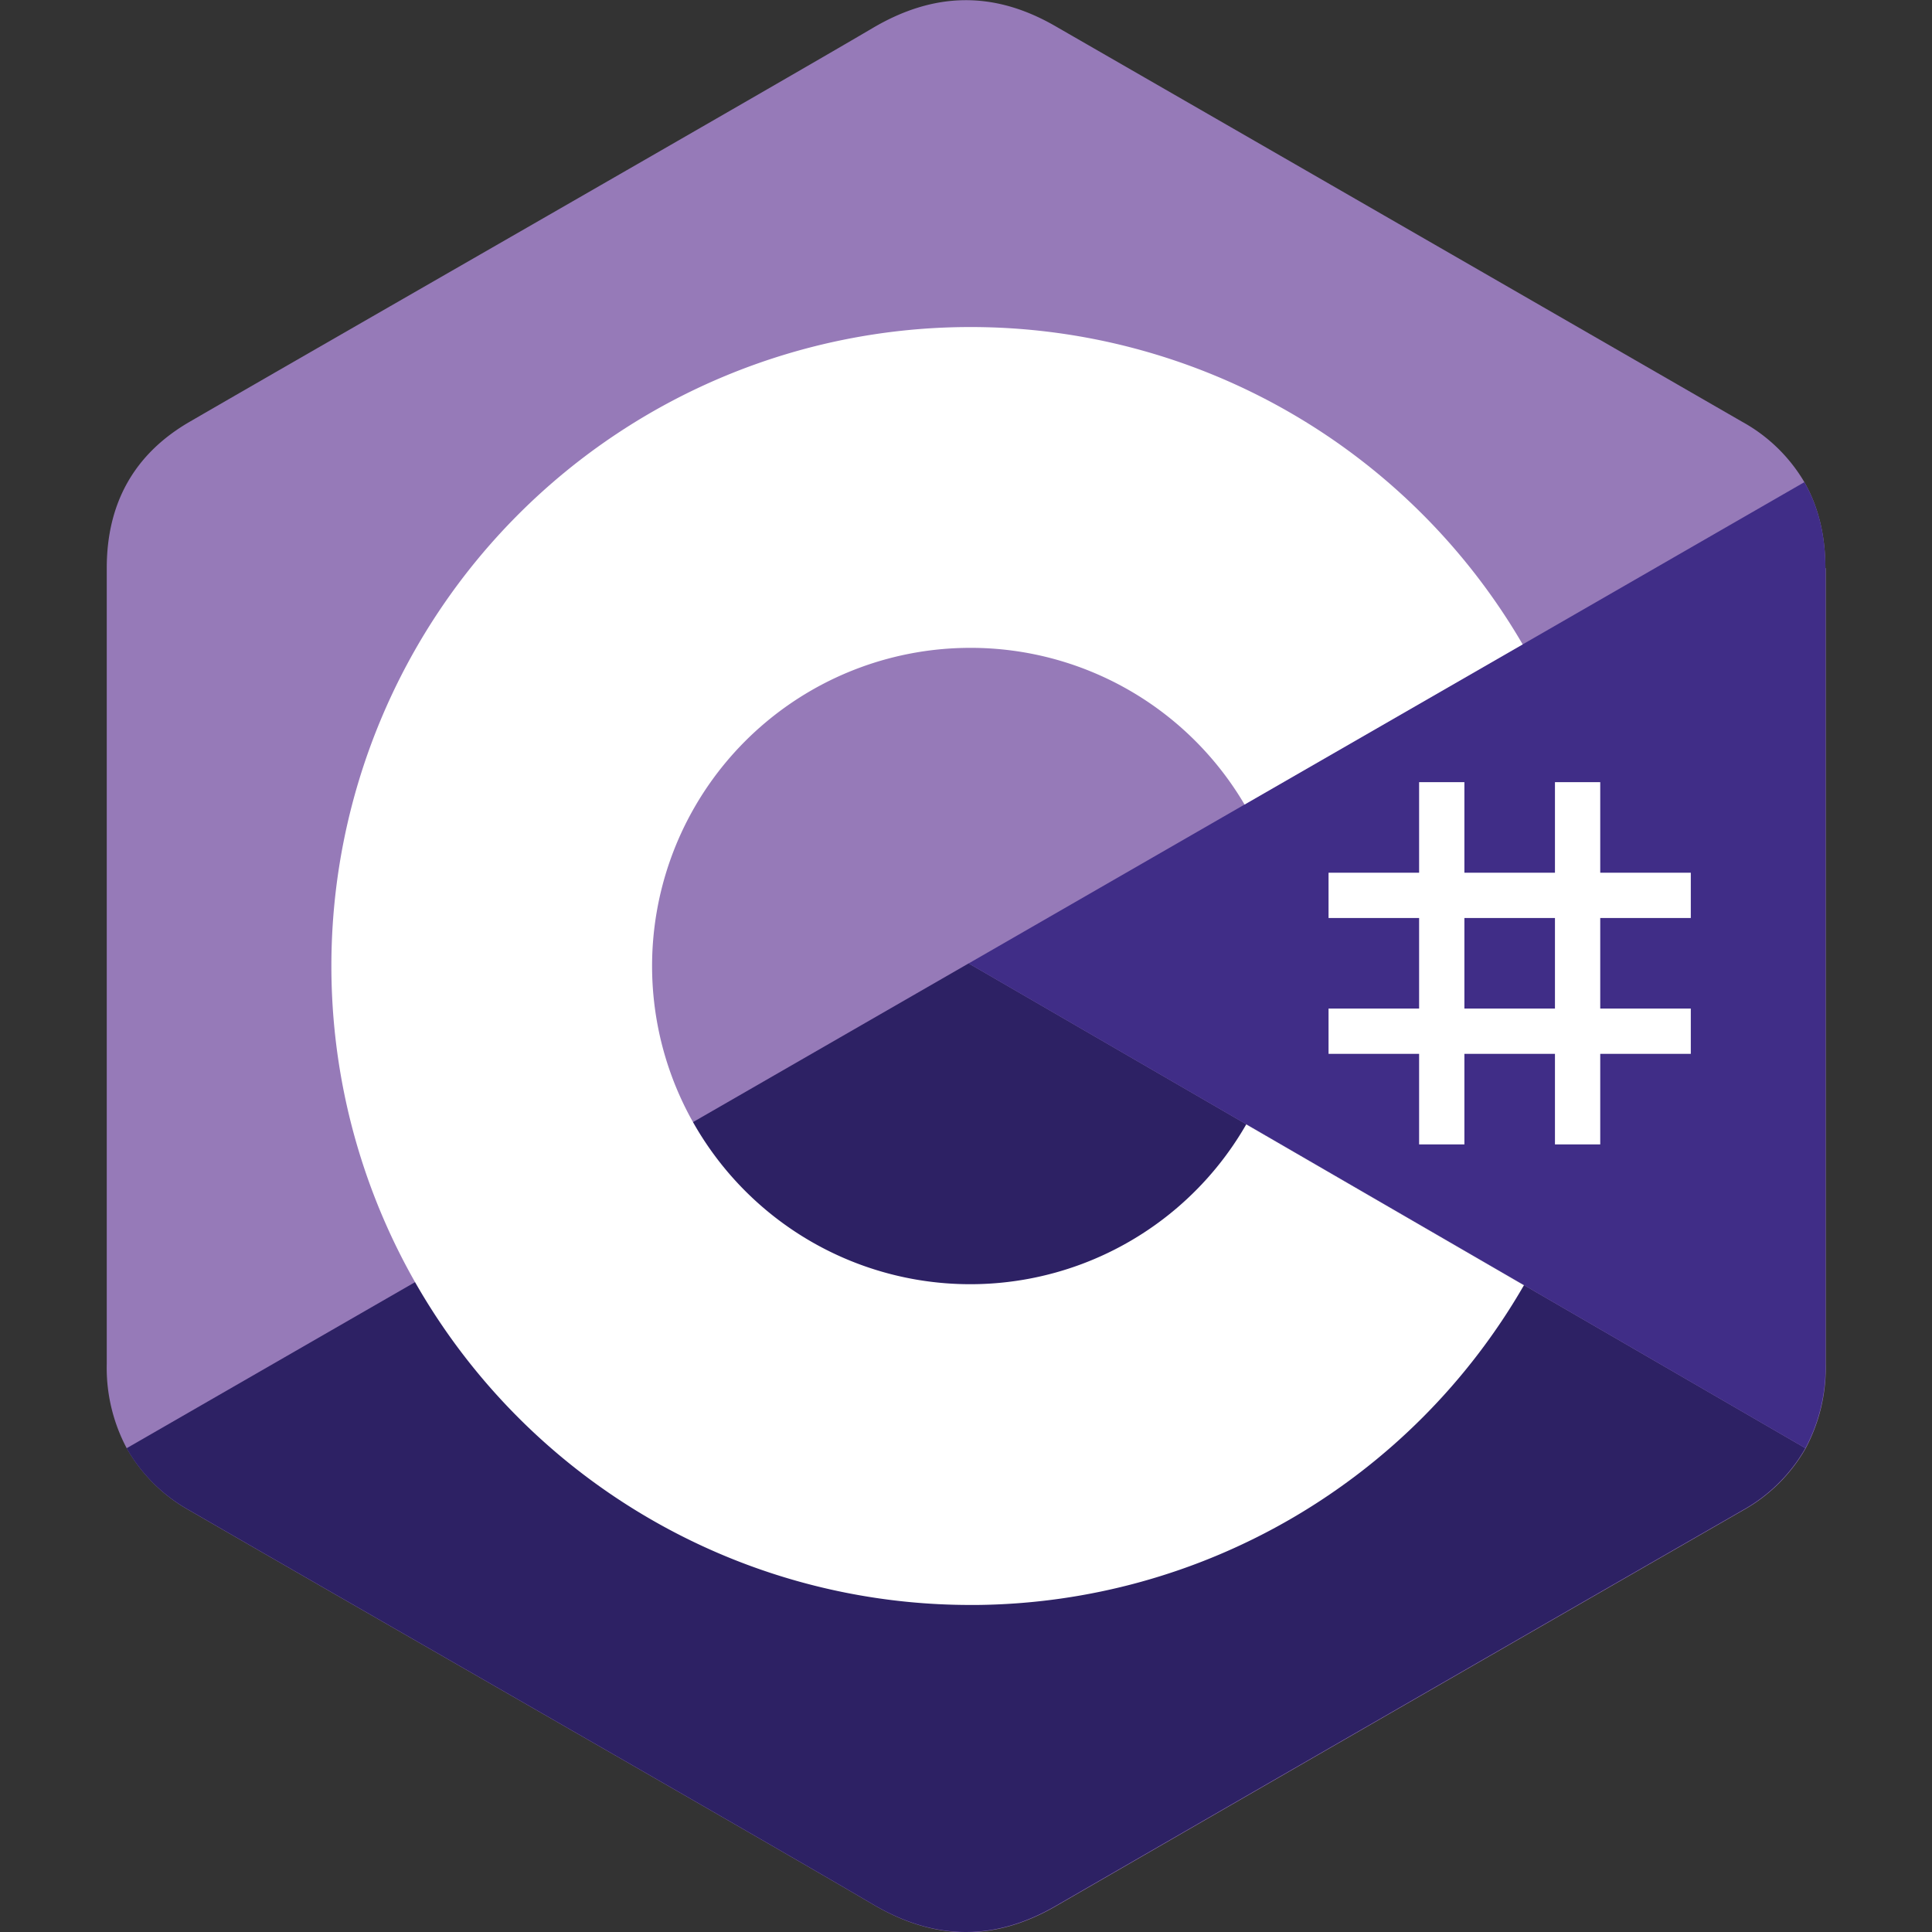 <svg id="Layer_1" data-name="Layer 1" xmlns="http://www.w3.org/2000/svg" viewBox="0 0 512 512"><rect x="0" y="0" width="512" height="512" fill="#333333" stroke="none"/><defs><style>.cls-1{fill:#967ab8;}.cls-2{fill:#2d2164;}.cls-3{fill:#402d87;}.cls-4{fill:#fff;}</style></defs><title>csharp_logo</title><path class="cls-1" d="M483.75,150.53c0-8.61-1.84-16.22-5.57-22.75a43.37,43.37,0,0,0-16.48-16q-91-52.45-182-104.84c-16.34-9.44-32.19-9.09-48.41.48-24.14,14.24-145,83.48-181,104.34-14.83,8.58-22,21.72-22,38.8q0,105.5,0,211a45.36,45.36,0,0,0,5.33,22.31,43.34,43.34,0,0,0,16.73,16.49c36,20.86,156.89,90.1,181,104.34,16.23,9.57,32.08,9.91,48.43.48q90.95-52.51,182-104.84a43.34,43.34,0,0,0,16.73-16.49,45.36,45.36,0,0,0,5.33-22.31s0-140.62,0-210.94"/><path class="cls-2" d="M256.7,255.31,33.55,383.8a43.34,43.34,0,0,0,16.73,16.49c36,20.86,156.89,90.1,181,104.34,16.23,9.57,32.08,9.91,48.43.48q90.95-52.51,182-104.84a43.34,43.34,0,0,0,16.73-16.49Z"/><path class="cls-3" d="M483.75,150.53c0-8.61-1.84-16.22-5.57-22.75L256.7,255.32,478.45,383.78a45.47,45.47,0,0,0,5.33-22.31s0-140.62,0-210.94"/><path class="cls-4" d="M388.08,207.28v24h24v-24h12v24h24v12h-24v24h24v12h-24v24h-12v-24h-24v24h-12v-24h-24v-12h24v-24h-24v-12h24v-24Zm24,36h-24v24h24Z"/><path class="cls-4" d="M257.19,86.67a169.25,169.25,0,0,1,146.62,84.59l-.28-.49-73.71,42.44a84.24,84.24,0,0,0-71.67-41.52h-1a84.32,84.32,0,1,0,73.47,125.66l-.35.62,73.59,42.63a169.29,169.29,0,0,1-144.83,84.73h-1.88a169.33,169.33,0,0,1,0-338.66Z"/></svg>